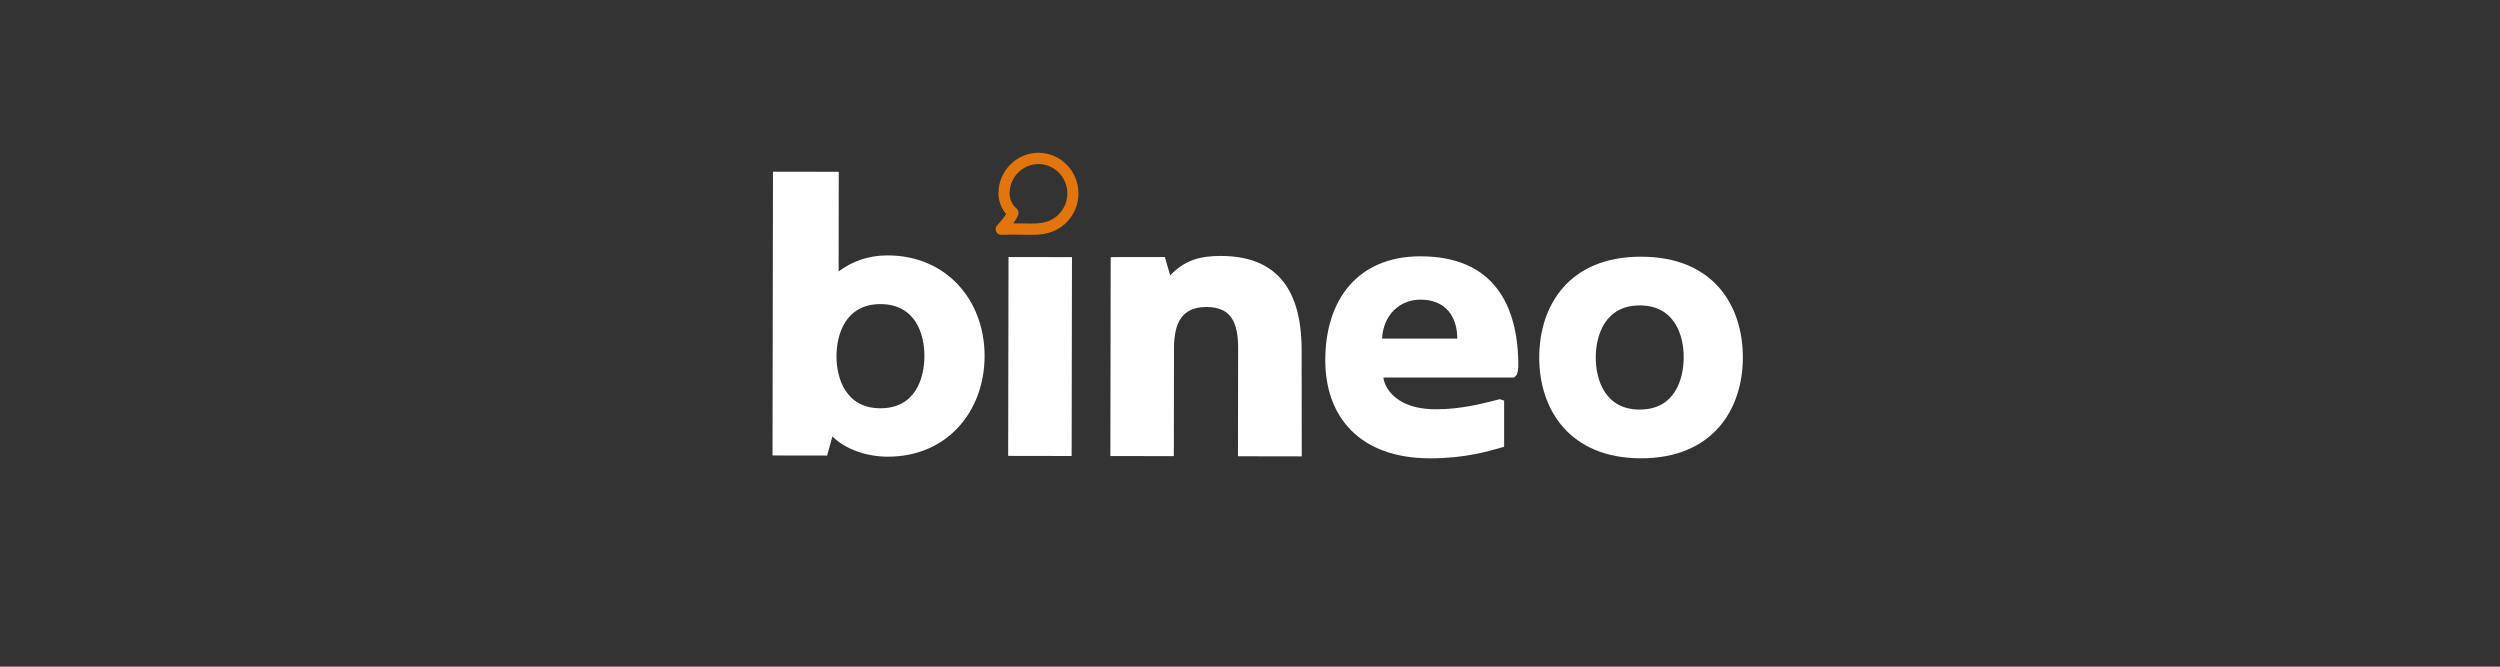 <svg width="180" height="48" viewBox="0 0 180 48" fill="none" xmlns="http://www.w3.org/2000/svg">
<rect x="0" y="0" width="180" height="48" fill="#333333" stroke="none"/>
<path d="M59.55 32.801L55.622 32.795L55.654 12.362L60.391 12.37L60.38 19.545C61.31 18.844 62.477 18.387 63.905 18.389C68.213 18.396 70.897 21.692 70.891 25.635C70.885 29.602 68.213 32.889 63.905 32.881C62.478 32.879 60.908 32.392 59.933 31.423L59.55 32.801ZM63.387 29.396C65.885 29.401 66.556 27.272 66.558 25.627C66.561 24.03 65.898 21.901 63.398 21.896C60.9 21.891 60.229 24.044 60.227 25.641C60.225 27.238 60.889 29.393 63.387 29.396Z" fill="white"/>
<path d="M72.613 18.506L72.588 32.824L77.158 32.832L77.182 18.514L72.613 18.506Z" fill="white"/>
<path d="M93.727 32.859L89.133 32.851L89.146 25.108C89.149 23.221 88.651 22.107 86.865 22.104C85.08 22.102 84.531 23.262 84.528 25.076L84.516 32.843L79.946 32.835L79.97 18.512L83.868 18.506L84.252 19.825C85.325 18.715 86.421 18.426 87.897 18.428C91.515 18.434 93.701 20.374 93.716 25.14L93.727 32.859Z" fill="white"/>
<path d="M118.177 18.483C123.366 18.491 125.493 22.002 125.486 25.752C125.48 29.502 123.284 33.007 118.143 32.998C113.002 32.989 110.818 29.477 110.825 25.726C110.832 21.977 112.98 18.472 118.168 18.482L118.177 18.483ZM118.054 29.49C120.553 29.494 121.223 27.366 121.226 25.721C121.228 24.124 120.565 21.994 118.067 21.99C115.567 21.985 114.898 24.138 114.895 25.735C114.893 27.33 115.556 29.485 118.054 29.49Z" fill="white"/>
<path d="M72.083 16.909C71.926 16.909 71.783 16.815 71.718 16.669C71.651 16.516 71.683 16.338 71.797 16.219C71.929 16.082 72.248 15.725 72.443 15.409C72.038 14.949 71.888 14.35 71.888 13.929C71.888 12.314 73.181 11 74.769 11C76.357 11 77.649 12.314 77.649 13.928C77.649 15.067 76.991 16.112 75.971 16.588C75.525 16.813 74.926 16.921 74.195 16.907C72.739 16.88 72.106 16.908 72.1 16.908C72.094 16.908 72.088 16.909 72.083 16.909ZM73.011 16.083C73.324 16.083 73.721 16.086 74.211 16.094C74.807 16.106 75.295 16.024 75.621 15.858C75.626 15.855 75.629 15.853 75.634 15.852C76.373 15.508 76.851 14.753 76.851 13.928C76.851 12.762 75.918 11.812 74.77 11.812C73.623 11.812 72.689 12.761 72.689 13.928C72.689 14.256 72.843 14.733 73.184 15.004C73.325 15.116 73.375 15.309 73.308 15.476C73.23 15.674 73.098 15.886 72.957 16.083H73.011V16.083Z" fill="#E2760C"/>
<path d="M109.012 27.182H99.609C99.609 27.494 100.121 29.468 103.391 29.468C105.23 29.468 106.763 29.052 107.99 28.741L108.297 28.845V32.169C107.173 32.481 105.538 33 102.983 33C97.873 33 95.42 29.988 95.42 25.936C95.42 21.573 97.771 18.455 102.268 18.455C107.48 18.455 109.32 21.883 109.32 26.35C109.32 26.662 109.218 26.973 109.218 26.973L109.012 27.182ZM104.924 24.377C104.924 22.818 104.107 21.573 102.267 21.573C100.836 21.573 99.609 22.611 99.507 24.377H104.924Z" fill="white"/>
</svg>
